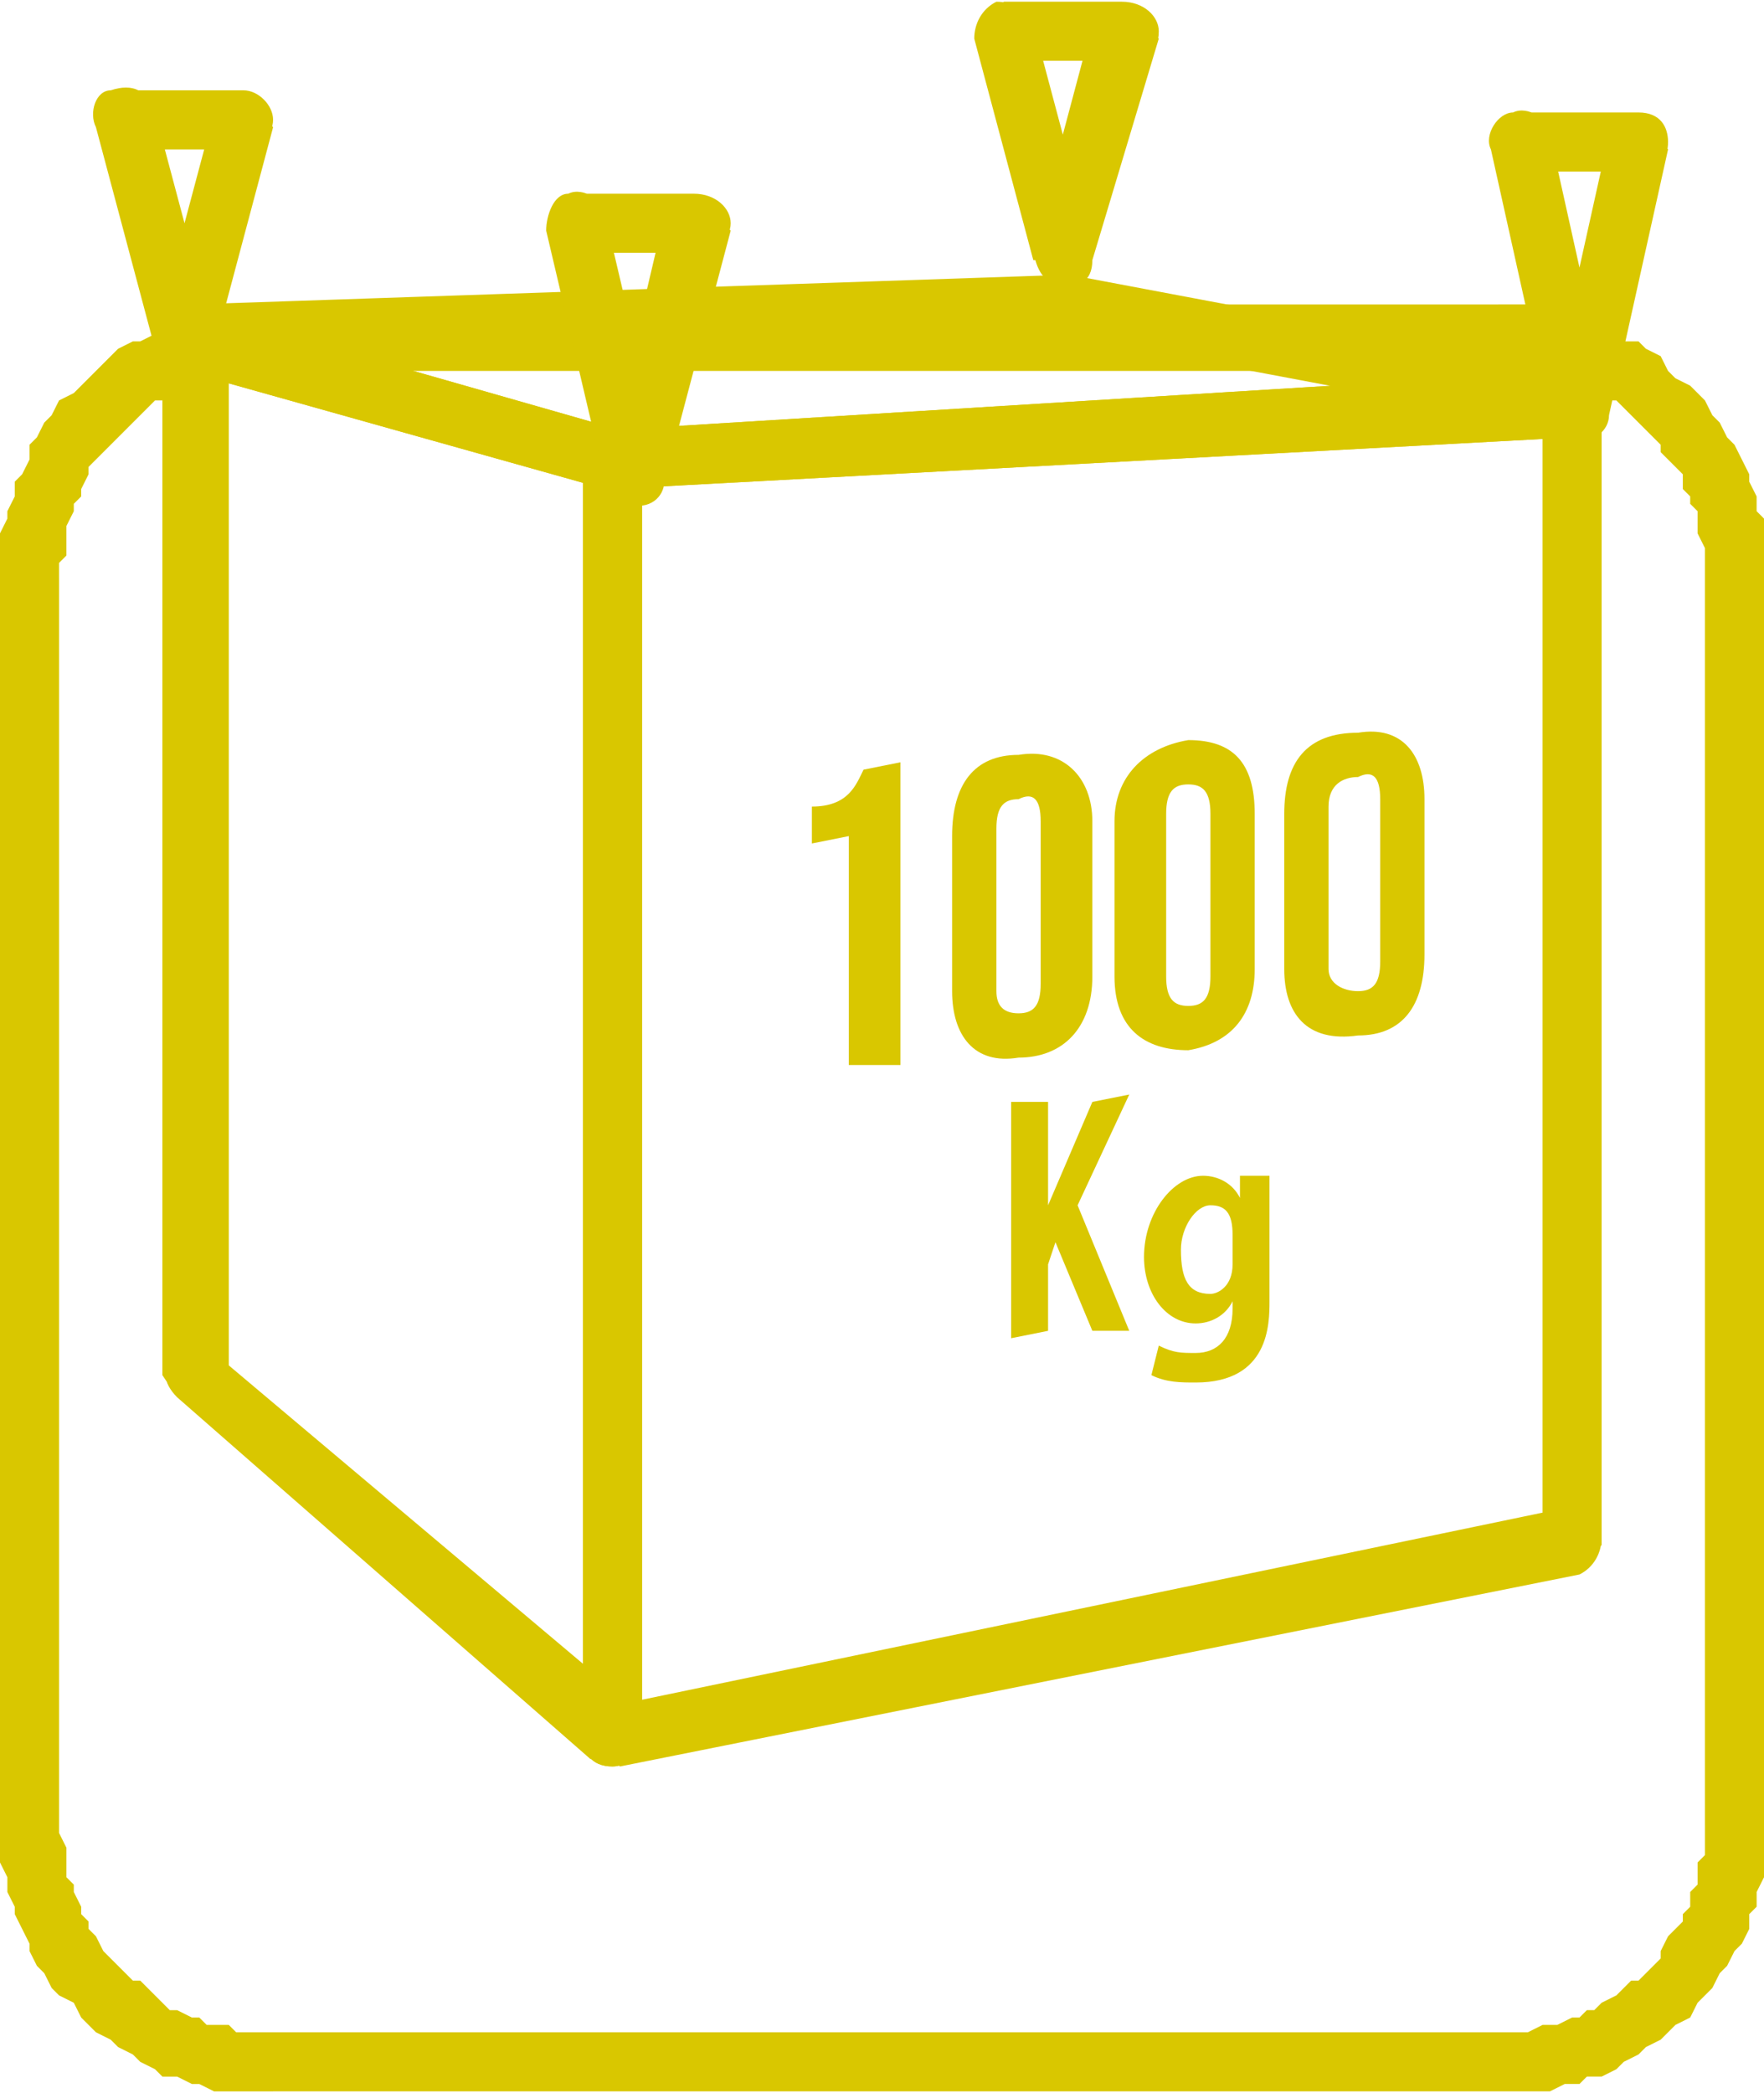 <?xml version="1.0" encoding="UTF-8"?>
<!DOCTYPE svg PUBLIC "-//W3C//DTD SVG 1.1//EN" "http://www.w3.org/Graphics/SVG/1.1/DTD/svg11.dtd">
<!-- Creator: CorelDRAW X7 -->
<svg xmlns="http://www.w3.org/2000/svg" xml:space="preserve" width="43px" height="51px" version="1.1" style="shape-rendering:geometricPrecision; text-rendering:geometricPrecision; image-rendering:optimizeQuality; fill-rule:evenodd; clip-rule:evenodd"
viewBox="0 0 239 283"
 xmlns:xlink="http://www.w3.org/1999/xlink">
 <defs>
  <style type="text/css">
   <![CDATA[
    .fil0 {fill:#D9C700;fill-rule:nonzero}
   ]]>
  </style>
 </defs>
 <g id="Capa_x0020_1">
  <g id="_1057276648">
   <g>
    <path class="fil0" d="M203 50l-166 0 0 -9 166 0 0 0 0 9zm36 28l-8 0 0 0 0 -2 0 -1 0 -1 -1 -2 0 -1 0 -2 -1 -1 0 -1 -1 -1 0 -2 -1 -1 -1 -1 -1 -1 0 -1 -1 -1 -1 -1 -1 -1 -1 -1 -1 -1 -1 -1 -2 0 -1 -1 -1 -1 -1 0 -1 -1 -2 0 -1 0 -1 -1 -2 0 -1 0 -2 0 -1 0 0 -9 2 0 2 0 1 1 2 0 2 0 2 1 1 0 2 1 2 1 1 1 2 0 1 1 2 1 1 2 1 1 2 1 1 1 1 1 1 2 1 1 1 2 1 1 1 2 1 2 0 1 1 2 0 2 1 1 0 2 0 2 0 2 0 2 0 0zm-8 169l0 -169 8 0 0 169 0 0 -8 0zm-28 36l0 -8 0 0 1 0 2 0 1 0 2 -1 1 0 1 0 2 -1 1 0 1 -1 1 0 1 -1 2 -1 1 -1 1 -1 1 0 1 -1 1 -1 1 -1 0 -1 1 -2 1 -1 1 -1 0 -1 1 -1 0 -2 1 -1 0 -1 0 -2 1 -1 0 -1 0 -2 0 -1 8 0 0 2 0 2 0 1 0 2 -1 2 0 2 -1 1 0 2 -1 2 -1 1 -1 2 -1 1 -1 2 -1 1 -1 1 -1 2 -2 1 -1 1 -1 1 -2 1 -1 1 -2 1 -1 1 -2 1 -2 0 -1 1 -2 0 -2 1 -2 0 -1 0 -2 0 -2 0 0 0zm-166 -8l166 0 0 8 -166 0 0 0 0 -8zm-37 -28l8 0 0 0 0 1 1 2 0 1 0 1 0 2 1 1 0 1 1 2 0 1 1 1 0 1 1 1 1 2 1 1 1 1 1 1 1 1 1 0 1 1 1 1 1 1 1 1 1 0 2 1 1 0 1 1 2 0 1 0 1 1 2 0 1 0 2 0 0 8 -2 0 -2 0 -2 0 -2 0 -2 -1 -1 0 -2 -1 -2 0 -1 -1 -2 -1 -1 -1 -2 -1 -1 -1 -2 -1 -1 -1 -1 -1 -1 -2 -2 -1 -1 -1 -1 -2 -1 -1 -1 -2 0 -1 -1 -2 -1 -2 0 -1 -1 -2 0 -2 -1 -2 0 -1 0 -2 0 -2 0 0zm8 -169l0 169 -8 0 0 -169 0 0 8 0zm29 -37l0 9 0 0 -2 0 -1 0 -2 0 -1 0 -1 1 -2 0 -1 0 -1 1 -2 0 -1 1 -1 1 -1 0 -1 1 -1 1 -1 1 -1 1 -1 1 -1 1 -1 1 -1 1 -1 1 0 1 -1 2 0 1 -1 1 0 1 -1 2 0 1 0 2 0 1 -1 1 0 2 -8 0 0 -2 0 -2 0 -2 1 -2 0 -1 1 -2 0 -2 1 -1 1 -2 0 -2 1 -1 1 -2 1 -1 1 -2 2 -1 1 -1 1 -1 1 -1 2 -2 1 -1 2 -1 1 0 2 -1 1 -1 2 -1 2 0 1 -1 2 0 2 0 2 -1 2 0 2 0 0 0z"/>
   </g>
   <g id="_1057250344">
    <g>
     <path class="fil0" d="M152 8l-16 0 0 -8 16 0 5 5 -5 3zm0 -8c3,0 5,2 5,4 0,3 -2,4 -5,4l0 -8zm-12 33l8 -30 9 2 -9 30 -8 0 0 -2zm8 2c0,3 -2,4 -5,3 -2,0 -3,-3 -3,-5l8 2zm-8 -32l8 30 -8 2 -8 -30 4 -5 4 3zm-8 2c0,-2 1,-4 3,-5 2,0 5,1 5,3l-8 2z"/>
    </g>
    <g id="_1057274392">
     <g>
      <path class="fil0" d="M214 213l-130 26 -2 -8 130 -27 5 5 -3 4zm-2 -9c2,0 4,1 5,4 0,2 -1,4 -3,5l-2 -9zm5 -150l0 155 -8 0 0 -155 4 -4 4 4zm-8 0c0,-2 1,-4 4,-4 2,0 4,2 4,4l-8 0zm-126 4l130 -8 0 9 -130 7 -4 -4 4 -4zm0 8c-2,0 -4,-1 -4,-4 -1,-2 1,-4 4,-4l0 8zm-4 169l0 -173 8 0 0 173 -3 4 -5 -4zm8 0c0,2 -2,4 -4,4 -3,0 -4,-2 -4,-4l8 0z"/>
     </g>
     <g>
      <path class="fil0" d="M82 66l-57 -16 3 -8 56 16 3 4 -5 4zm2 -8c2,1 3,3 3,5 -1,3 -3,4 -5,3l2 -8zm-5 177l0 -173 8 0 0 173 -7 3 -1 -3zm8 0c0,2 -2,4 -4,4 -3,0 -4,-2 -4,-4l8 0zm-58 -52l57 48 -6 7 -56 -49 -2 -3 7 -3zm-5 6c-2,-2 -2,-4 -1,-6 2,-2 5,-2 6,0l-5 6zm7 -143l0 140 -9 0 0 -140 6 -4 3 4zm-9 0c0,-3 2,-5 5,-5 2,0 4,2 4,5l-9 0z"/>
     </g>
     <g>
      <path class="fil0" d="M82 66l-57 -16 3 -8 56 16 -1 8 -1 0zm2 -8c2,1 3,3 3,5 -1,3 -3,4 -5,3l2 -8zm129 1l-130 7 0 -8 130 -8 1 0 -1 9zm0 -9c2,0 4,2 4,4 0,2 -2,4 -4,5l0 -9zm-68 -13l69 13 -2 8 -69 -13 1 -8 1 0zm-2 8c-2,0 -4,-3 -3,-5 0,-2 3,-4 5,-3l-2 8zm-117 -4l118 -4 0 8 -117 5 -2 0 1 -9zm1 9c-3,0 -5,-2 -5,-4 0,-3 2,-4 4,-5l1 9z"/>
     </g>
    </g>
    <g>
     <path class="fil0" d="M222 23l-16 0 0 -8 16 0 4 5 -4 3zm0 -8c3,0 4,2 4,4 0,2 -1,4 -4,4l0 -8zm-12 39l8 -36 8 2 -8 36 -8 0 0 -2zm8 2c0,2 -2,4 -5,3 -2,0 -3,-2 -3,-5l8 2zm-8 -38l8 36 -8 2 -8 -36 4 -5 4 3zm-8 2c-1,-2 1,-5 3,-5 2,-1 5,1 5,3l-8 2z"/>
    </g>
    <g>
     <path class="fil0" d="M33 20l-16 0 0 -8 16 0 4 5 -4 3zm0 -8c2,0 4,2 4,4 0,2 -2,4 -4,4l0 -8zm-12 33l8 -30 8 2 -8 30 -8 0 0 -2zm8 2c-1,2 -3,3 -5,3 -3,-1 -4,-3 -3,-5l8 2zm-8 -32l8 30 -8 2 -8 -30 4 -5 4 3zm-8 2c-1,-2 0,-5 2,-5 3,-1 5,0 6,3l-8 2z"/>
    </g>
    <g>
     <path class="fil0" d="M94 34l-16 0 0 -8 16 0 5 5 -5 3zm0 -8c3,0 5,2 5,4 0,2 -2,4 -5,4l0 -8zm-12 37l8 -34 9 2 -9 34 -8 0 0 -2zm8 2c0,2 -2,4 -5,3 -2,0 -3,-2 -3,-5l8 2zm-8 -36l8 34 -8 2 -8 -34 4 -5 4 3zm-8 2c0,-2 1,-5 3,-5 2,-1 5,1 5,3l-8 2z"/>
    </g>
   </g>
  </g>
  <path class="fil0" d="M110 114l5 -1 0 31 7 0 0 -41 -5 1c-1,2 -2,5 -7,5l0 5z"/>
  <path id="1" class="fil0" d="M135 112c0,-3 1,-4 3,-4 2,-1 3,0 3,3l0 22c0,3 -1,4 -3,4 -2,0 -3,-1 -3,-3l0 -22zm-6 22c0,6 3,10 9,9 6,0 10,-4 10,-11l0 -21c0,-6 -4,-10 -10,-9 -6,0 -9,4 -9,11l0 21z"/>
  <path id="2" class="fil0" d="M158 110c0,-3 1,-4 3,-4 2,0 3,1 3,4l0 22c0,3 -1,4 -3,4 -2,0 -3,-1 -3,-4l0 -22zm-7 22c0,7 4,10 10,10 6,-1 9,-5 9,-11l0 -21c0,-7 -3,-10 -9,-10 -6,1 -10,5 -10,11l0 21z"/>
  <path id="3" class="fil0" d="M180 109c0,-3 2,-4 4,-4 2,-1 3,0 3,3l0 22c0,3 -1,4 -3,4 -2,0 -4,-1 -4,-3l0 -22zm-6 22c0,6 3,10 10,9 6,0 9,-4 9,-11l0 -21c0,-6 -3,-10 -9,-9 -7,0 -10,4 -10,11l0 21z"/>
  <polygon class="fil0" points="148,180 153,180 146,163 153,148 148,149 142,163 142,149 137,149 137,181 142,180 142,171 143,168 "/>
  <path id="1" class="fil0" d="M168 159l0 3 0 0c-1,-2 -3,-3 -5,-3 -4,0 -8,5 -8,11 0,5 3,9 7,9 2,0 4,-1 5,-3l0 0 0 1c0,4 -2,6 -5,6 -2,0 -3,0 -5,-1l-1 4c2,1 4,1 6,1 10,0 10,-8 10,-11l0 -11c0,-3 0,-5 0,-6l-4 0zm-1 12c0,3 -2,4 -3,4 -3,0 -4,-2 -4,-6 0,-3 2,-6 4,-6 2,0 3,1 3,4l0 4z"/>
 </g>
</svg>
